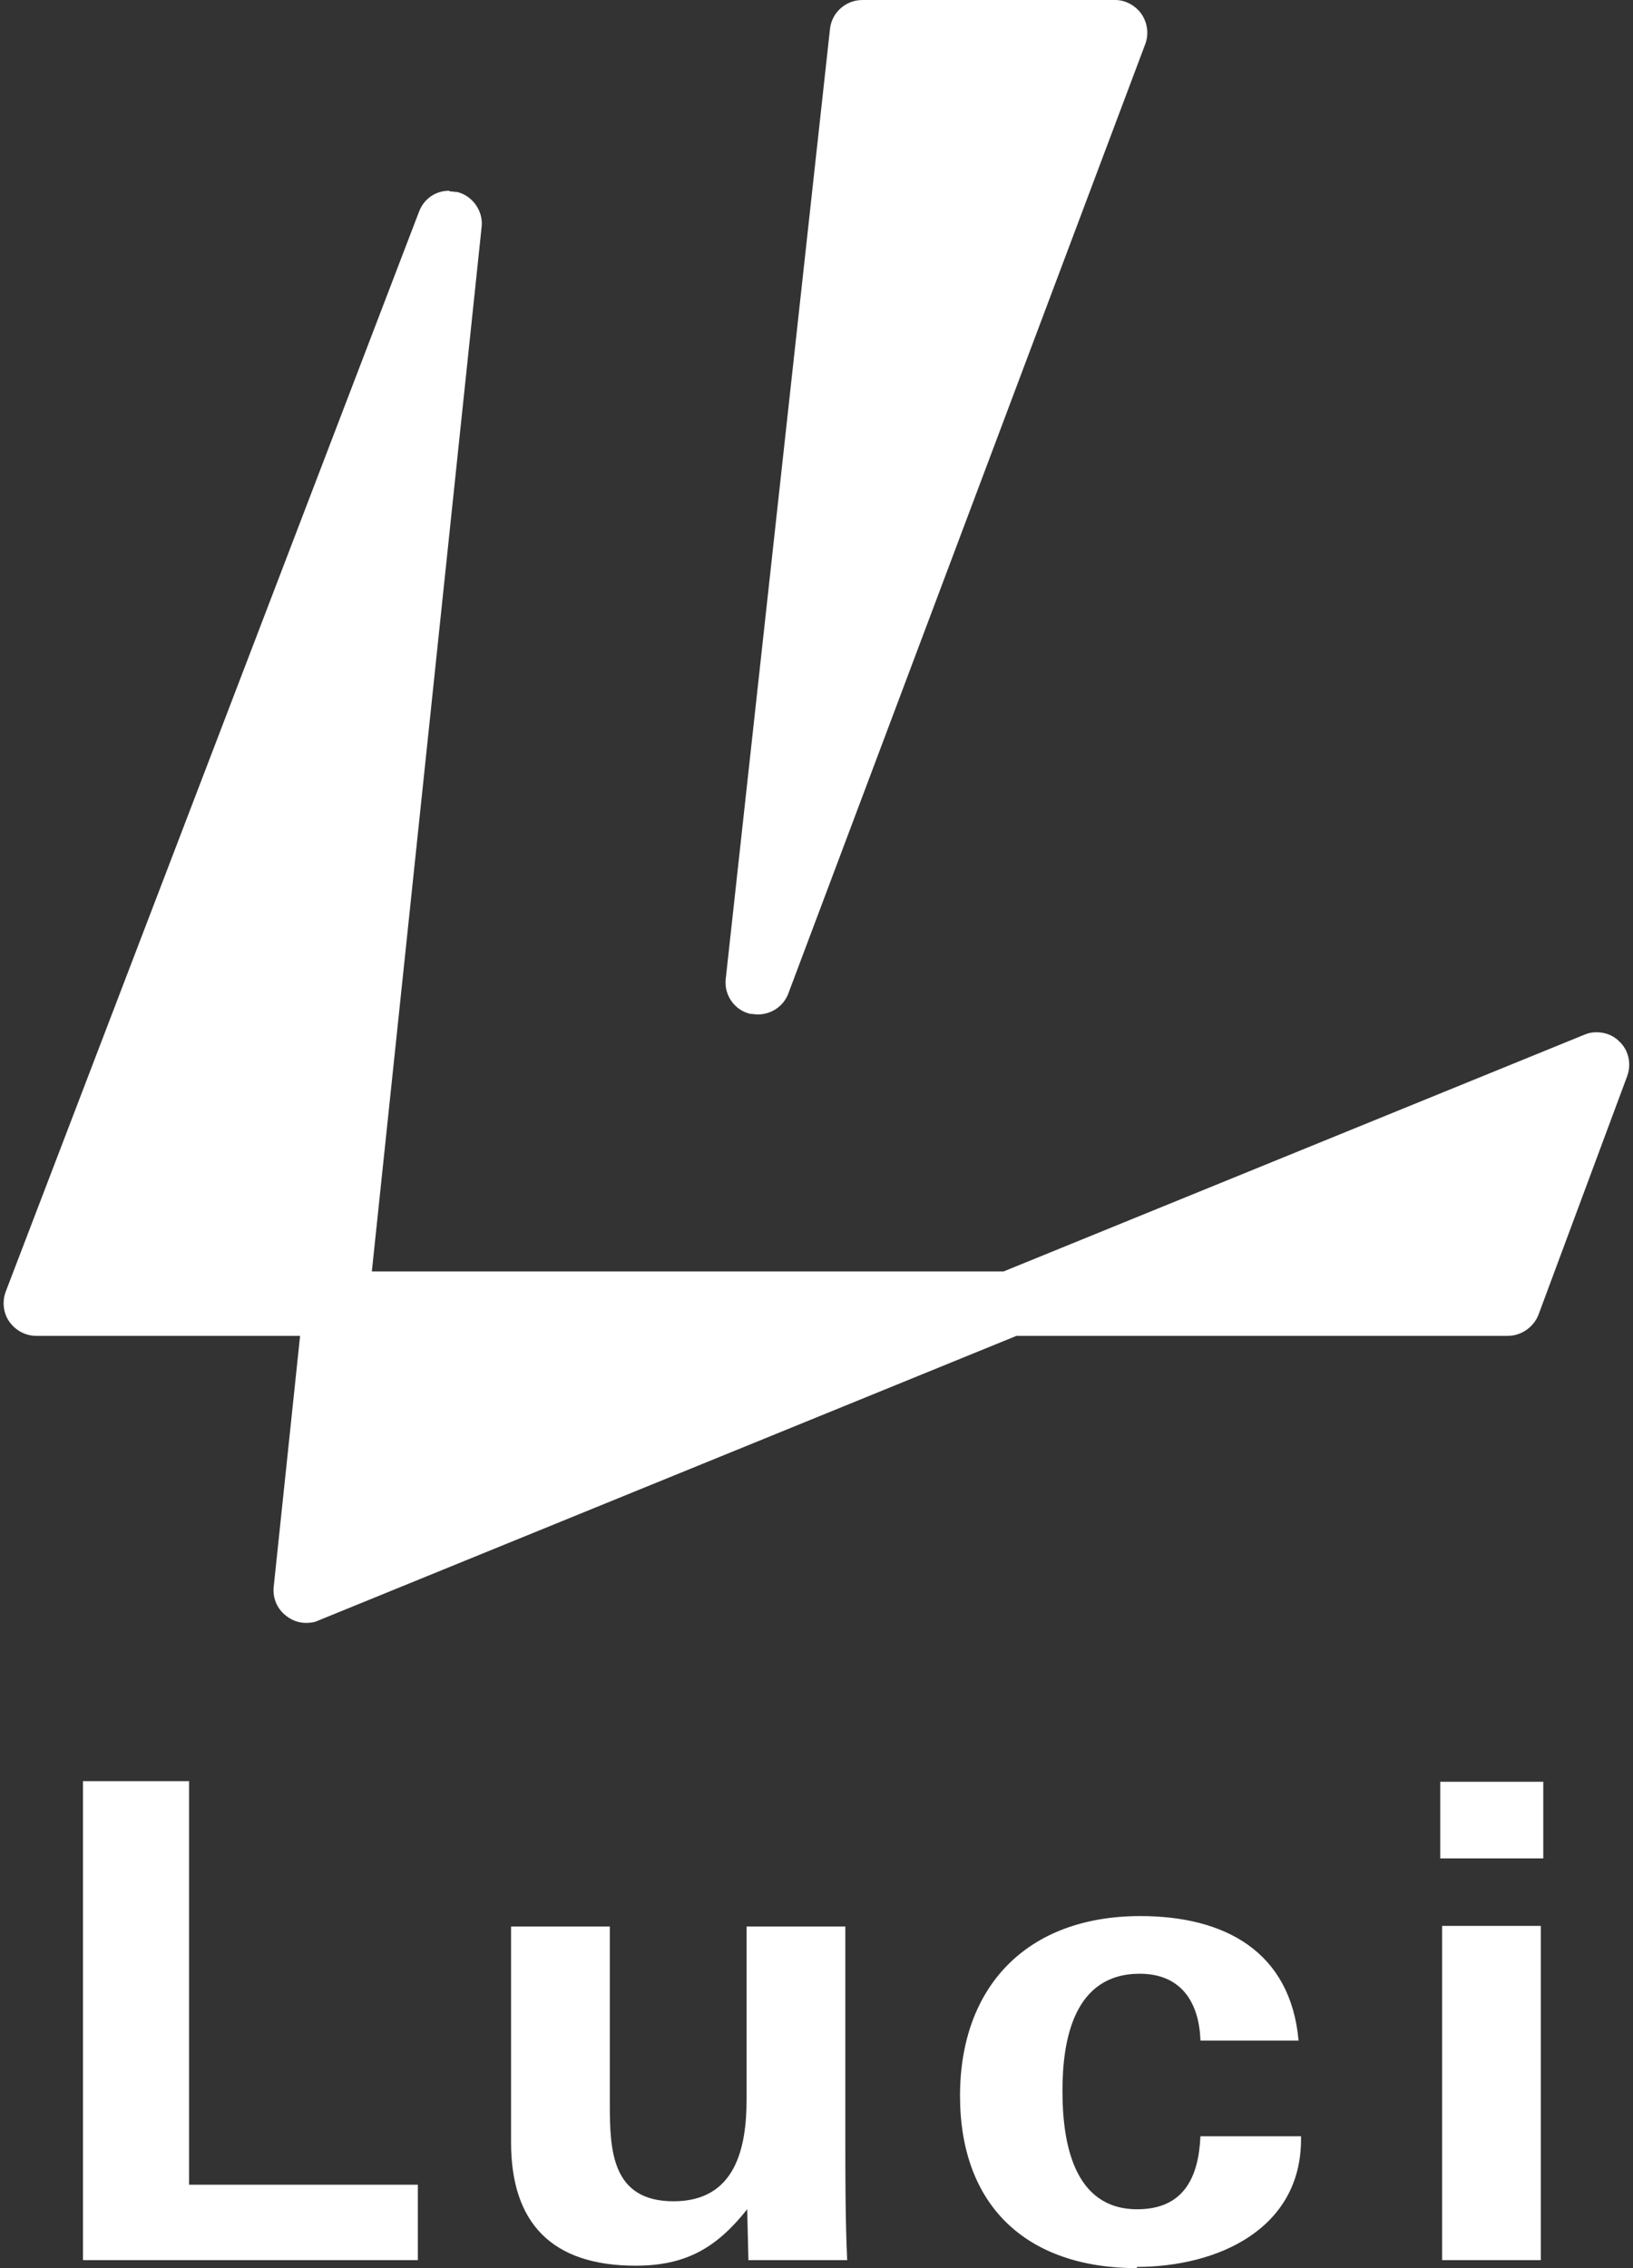 <svg width="72" height="100" viewBox="0 0 72 100" fill="none" xmlns="http://www.w3.org/2000/svg">
<rect x="0" y="0" width="72" height="100" fill="#333333" stroke="none"/>
<g clip-path="url(#clip0_172_10672)">
<path d="M3.658 78.529V99.648H18.423V96.322H8.336V78.529H3.658Z" fill="white"/>
<path d="M32.998 99.648L32.944 97.404C31.592 99.108 30.24 99.892 28.023 99.892C24.318 99.892 22.533 97.999 22.533 94.457V84.938H26.887V92.753C26.887 94.808 26.968 97.052 29.699 97.052C32.43 97.052 32.917 94.7 32.917 92.564V84.938H37.271V94.213C37.271 96.025 37.271 97.81 37.352 99.648H32.998Z" fill="white"/>
<path d="M50.143 100C45.221 100 42.328 97.215 42.328 92.401C42.328 87.588 45.275 84.478 50.278 84.478C54.01 84.478 56.903 86.046 57.255 89.968H52.928C52.874 88.264 52.063 87.02 50.251 87.02C47.358 87.02 46.844 89.913 46.844 92.185C46.844 94.457 47.331 97.404 50.143 97.404C52.171 97.404 52.847 96.025 52.928 94.186H57.363V94.321C57.363 98.296 53.658 99.946 50.116 99.946" fill="white"/>
<path d="M63.583 99.648H67.936V84.911H63.583V99.648ZM63.501 81.936H68.044V78.556H63.501V81.936Z" fill="white"/>
<path d="M38.028 0C37.298 0 36.676 0.541 36.595 1.271L31.998 43.158C31.917 43.861 32.376 44.538 33.08 44.7C33.188 44.7 33.296 44.727 33.404 44.727C33.999 44.727 34.54 44.375 34.756 43.807L50.494 1.947C50.657 1.514 50.602 1.028 50.332 0.622C50.062 0.243 49.629 0 49.169 0H38.055L38.028 0ZM19.802 8.41C19.207 8.41 18.693 8.761 18.477 9.329L0.251 56.95C0.089 57.382 0.143 57.896 0.413 58.275C0.684 58.653 1.116 58.897 1.603 58.897H13.231L12.068 69.957C12.014 70.471 12.23 70.957 12.636 71.255C12.879 71.444 13.177 71.552 13.501 71.552C13.691 71.552 13.88 71.525 14.042 71.444L44.816 58.897H66.476C67.071 58.897 67.612 58.518 67.828 57.977L71.749 47.431C71.938 46.89 71.803 46.295 71.397 45.917C71.127 45.646 70.775 45.511 70.397 45.511C70.208 45.511 70.045 45.538 69.856 45.619L44.248 56.057H16.395L21.235 10.005C21.316 9.302 20.83 8.626 20.154 8.464C20.045 8.464 19.937 8.437 19.829 8.437" fill="white"/>
</g>
<defs>
<clipPath id="clip0_172_10672">
<rect width="71.66" height="100" fill="white" transform="translate(0.17)"/>
</clipPath>
</defs>
</svg>
